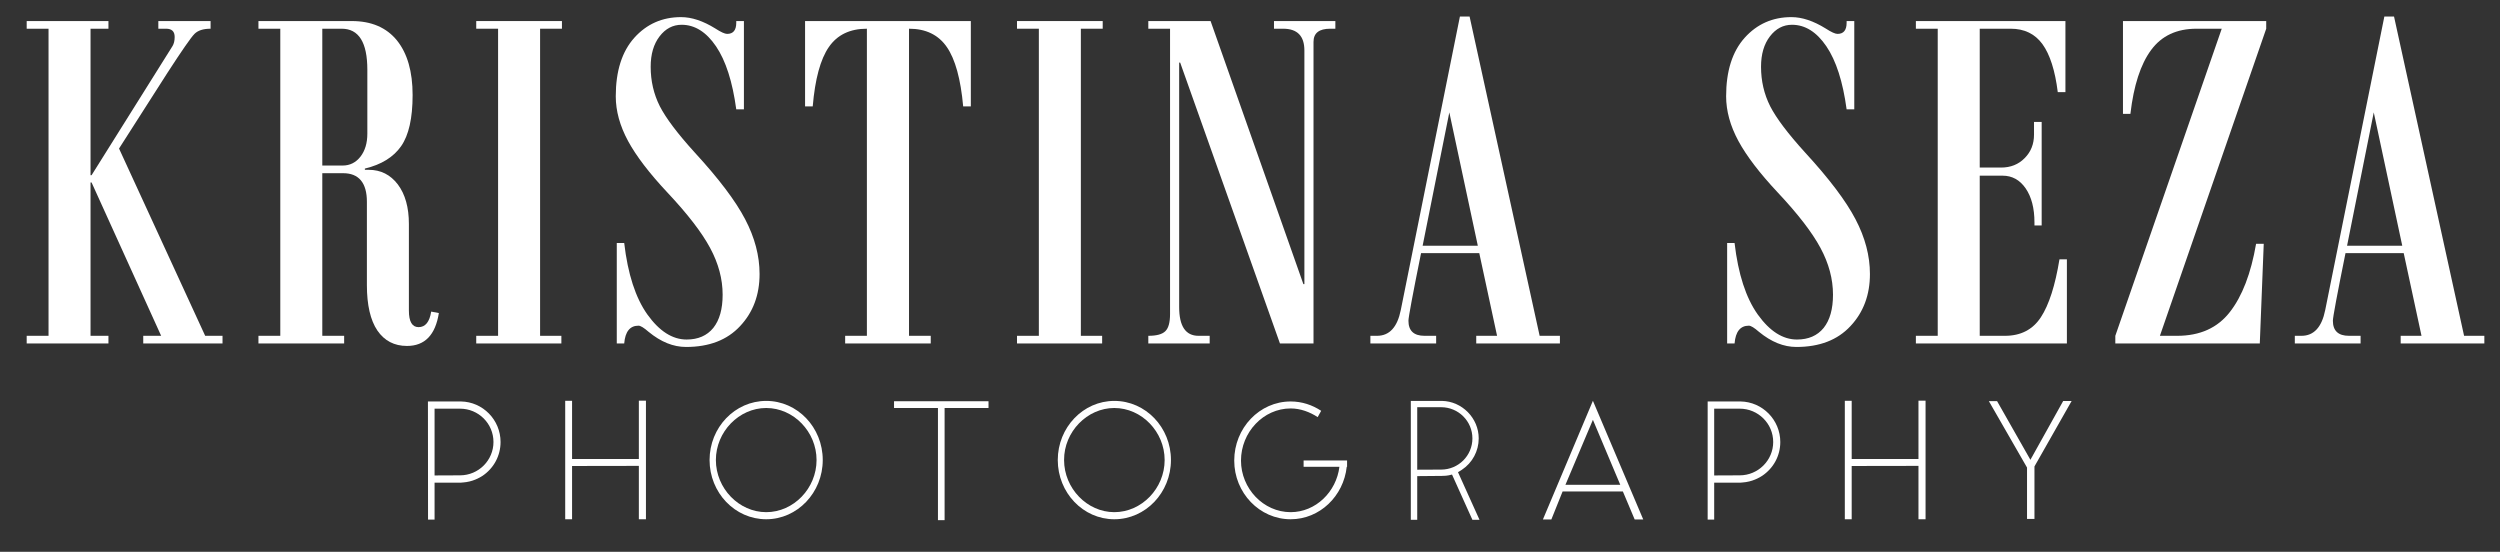 <svg xmlns="http://www.w3.org/2000/svg" xmlns:xlink="http://www.w3.org/1999/xlink" version="1.1" width="222" height="49" viewBox="0 0 222 49" xml:space="preserve">
<rect x="0" y="0" width="222" height="49" fill="#333333" stroke="none"/>
<desc>Created with Fabric.js 4.6.0</desc>
<defs>
</defs>
<g transform="matrix(1 0 0 1 111.02 11.94)" style="" id="C5uxCvEw5pV9Ob5HJq6_0">
		<g xml:space="preserve" line-height="1" style="stroke: none; stroke-width: 1; stroke-dasharray: none; stroke-linecap: butt; stroke-dashoffset: 0; stroke-linejoin: miter; stroke-miterlimit: 4; fill: rgb(255,255,255); fill-rule: nonzero; opacity: 1; white-space: pre;"><g><path d="M-91.26 18.56L-98.3 18.56L-98.3 17.88L-96.71 17.88L-102.89 4.26L-102.98 4.26L-102.98 17.88L-101.39 17.88L-101.39 18.56L-108.65 18.56L-108.65 17.88L-106.71 17.88L-106.71 -9.39L-108.65 -9.39L-108.65 -10.07L-101.39 -10.07L-101.39 -9.39L-102.98 -9.39L-102.98 3.62L-102.89 3.62L-95.7 -7.85Q-95.51 -8.16 -95.51 -8.66Q-95.51 -9.39 -96.27 -9.39L-96.96 -9.39L-96.96 -10.07L-92.32 -10.07L-92.32 -9.39Q-93.29 -9.39 -93.75 -8.93Q-94.21 -8.47 -96.16 -5.46L-100.45 1.25L-92.8 17.88L-91.26 17.88Z"/></g><g><path d="M-72.05 15.86Q-72.51 18.78 -74.88 18.78Q-76.57 18.78 -77.51 17.41Q-78.44 16.03 -78.44 13.37L-78.44 5.97Q-78.44 4.72 -78.97 4.08Q-79.5 3.44 -80.55 3.44L-82.4 3.44L-82.4 17.88L-80.46 17.88L-80.46 18.56L-88.07 18.56L-88.07 17.88L-86.13 17.88L-86.13 -9.39L-88.07 -9.39L-88.07 -10.07L-79.78 -10.07Q-77.17 -10.07 -75.77 -8.35Q-74.38 -6.62 -74.38 -3.5Q-74.38 -0.42 -75.4 1.04Q-76.42 2.5 -78.62 3.03L-78.62 3.14L-78.27 3.14Q-76.68 3.14 -75.69 4.44Q-74.71 5.75 -74.71 7.95L-74.71 15.64Q-74.71 17.11 -73.85 17.11Q-72.95 17.11 -72.73 15.73ZM-78.4 -0.07L-78.4 -5.74Q-78.4 -7.57 -78.97 -8.48Q-79.54 -9.39 -80.68 -9.39L-82.4 -9.39L-82.4 2.76L-80.59 2.76Q-79.63 2.76 -79.01 1.97Q-78.4 1.18 -78.4 -0.07Z"/></g><g><path d="M-61.12 -9.39L-63.06 -9.39L-63.06 17.88L-61.17 17.88L-61.17 18.56L-68.73 18.56L-68.73 17.88L-66.79 17.88L-66.79 -9.39L-68.73 -9.39L-68.73 -10.07L-61.12 -10.07Z"/></g><g><path d="M-45.64 -2.23Q-46.14 -5.92 -47.44 -7.83Q-48.74 -9.74 -50.49 -9.74Q-51.66 -9.74 -52.45 -8.71Q-53.24 -7.68 -53.24 -6.01Q-53.24 -4.12 -52.43 -2.51Q-51.61 -0.91 -49.33 1.6Q-46.12 5.09 -44.85 7.53Q-43.57 9.97 -43.57 12.39Q-43.57 15.18 -45.3 17.02Q-47.02 18.87 -50.1 18.87Q-51.79 18.87 -53.42 17.53Q-54.05 16.98 -54.32 16.98Q-55.46 16.98 -55.59 18.56L-56.25 18.56L-56.25 9.64L-55.59 9.64Q-55.11 13.77 -53.53 15.99Q-51.94 18.21 -50.05 18.21Q-48.52 18.21 -47.68 17.18Q-46.85 16.14 -46.85 14.23Q-46.85 12.14 -47.96 10.08Q-49.07 8.01 -51.75 5.16Q-54.16 2.59 -55.25 0.58Q-56.34 -1.44 -56.34 -3.39Q-56.34 -6.75 -54.69 -8.59Q-53.04 -10.42 -50.54 -10.42Q-49.13 -10.42 -47.5 -9.41Q-46.76 -8.93 -46.45 -8.93Q-45.64 -8.93 -45.64 -9.92L-45.64 -10.07L-44.96 -10.07L-44.96 -2.23Z"/></g><g><path d="M-24.81 -2.49L-25.49 -2.49Q-25.82 -6.14 -26.94 -7.76Q-28.06 -9.39 -30.3 -9.39L-30.3 17.88L-28.37 17.88L-28.37 18.56L-35.97 18.56L-35.97 17.88L-34.04 17.88L-34.04 -9.39Q-36.3 -9.39 -37.42 -7.76Q-38.54 -6.14 -38.85 -2.49L-39.53 -2.49L-39.53 -10.07L-24.81 -10.07Z"/></g><g><path d="M-13.1 -9.39L-15.04 -9.39L-15.04 17.88L-13.15 17.88L-13.15 18.56L-20.71 18.56L-20.71 17.88L-18.77 17.88L-18.77 -9.39L-20.71 -9.39L-20.71 -10.07L-13.1 -10.07Z"/></g><g><path d="M7.56 -9.39L7.1 -9.39Q5.62 -9.39 5.62 -8.22L5.62 18.56L2.64 18.56L-6.22 -6.38L-6.31 -6.38L-6.31 15.33Q-6.31 17.88 -4.59 17.88L-3.6 17.88L-3.6 18.56L-9.05 18.56L-9.05 17.88Q-7.95 17.88 -7.54 17.47Q-7.12 17.07 -7.12 15.95L-7.12 -9.39L-9.05 -9.39L-9.05 -10.07L-3.52 -10.07L4.72 13.29L4.81 13.29L4.81 -7.46Q4.81 -9.39 2.92 -9.39L2.11 -9.39L2.11 -10.07L7.56 -10.07Z"/></g><g><path d="M27.5 18.56L20.07 18.56L20.07 17.88L21.92 17.88L20.34 10.54L15.17 10.54Q14.05 16.08 14.05 16.54Q14.05 17.88 15.48 17.88L16.51 17.88L16.51 18.56L10.67 18.56L10.67 17.88L11.26 17.88Q12.91 17.88 13.37 15.59L18.62 -10.47L19.48 -10.47L25.7 17.88L27.5 17.88ZM20.21 9.88L17.68 -1.96L15.31 9.88Z"/></g><g style="white-space: pre; "><path d=""/></g><g><path d="M52.96 -2.23Q52.46 -5.92 51.16 -7.83Q49.86 -9.74 48.11 -9.74Q46.94 -9.74 46.15 -8.71Q45.36 -7.68 45.36 -6.01Q45.36 -4.12 46.17 -2.51Q46.99 -0.91 49.27 1.6Q52.48 5.09 53.75 7.53Q55.03 9.97 55.03 12.39Q55.03 15.18 53.3 17.02Q51.58 18.87 48.5 18.87Q46.81 18.87 45.18 17.53Q44.55 16.98 44.28 16.98Q43.14 16.98 43.01 18.56L42.35 18.56L42.35 9.64L43.01 9.64Q43.49 13.77 45.07 15.99Q46.66 18.21 48.55 18.21Q50.08 18.21 50.92 17.18Q51.75 16.14 51.75 14.23Q51.75 12.14 50.64 10.08Q49.53 8.01 46.85 5.16Q44.44 2.59 43.35 0.58Q42.26 -1.44 42.26 -3.39Q42.26 -6.75 43.91 -8.59Q45.56 -10.42 48.06 -10.42Q49.47 -10.42 51.1 -9.41Q51.84 -8.93 52.15 -8.93Q52.96 -8.93 52.96 -9.92L52.96 -10.07L53.64 -10.07L53.64 -2.23Z"/></g><g><path d="M72.52 18.56L59.11 18.56L59.11 17.88L61.05 17.88L61.05 -9.39L59.11 -9.39L59.11 -10.07L72.39 -10.07L72.39 -3.76L71.71 -3.76Q71.35 -6.64 70.35 -8.02Q69.35 -9.39 67.53 -9.39L64.78 -9.39L64.78 2.94L66.67 2.94Q67.95 2.94 68.77 2.1Q69.6 1.27 69.6 0.02L69.6 -1.11L70.28 -1.11L70.28 8.08L69.64 8.08L69.64 7.82Q69.64 5.93 68.86 4.79Q68.08 3.66 66.81 3.66L64.78 3.66L64.78 17.88L67.02 17.88Q69.13 17.88 70.21 16.23Q71.29 14.58 71.86 11.09L72.52 11.09Z"/></g><g><path d="M90.22 -9.39L80.78 17.88L82.31 17.88Q85.35 17.88 86.99 15.77Q88.64 13.66 89.32 9.71L90 9.71L89.65 18.56L76.82 18.56L76.82 17.88L86.27 -9.39L84.03 -9.39Q81.39 -9.39 80 -7.5Q78.6 -5.61 78.16 -1.83L77.5 -1.83L77.5 -10.07L90.22 -10.07Z"/></g><g><path d="M109.59 18.56L102.16 18.56L102.16 17.88L104.01 17.88L102.43 10.54L97.26 10.54Q96.14 16.08 96.14 16.54Q96.14 17.88 97.57 17.88L98.6 17.88L98.6 18.56L92.76 18.56L92.76 17.88L93.35 17.88Q95 17.88 95.46 15.59L100.71 -10.47L101.57 -10.47L107.79 17.88L109.59 17.88ZM102.3 9.88L99.77 -1.96L97.4 9.88Z"/></g></g></g><g transform="matrix(1 0 0 1 111.02 43.94)" style="" id="XpEH-yUc4Mjx8cmXhdzyn">
		<g xml:space="preserve" line-height="1" style="stroke: none; stroke-width: 1; stroke-dasharray: none; stroke-linecap: butt; stroke-dashoffset: 0; stroke-linejoin: miter; stroke-miterlimit: 4; fill: rgb(255,255,255); fill-rule: nonzero; opacity: 1; white-space: pre;"><g><path d="M-69.61 -1.13C-68.8 -1.25 -68.2 -1.67 -68.2 -1.67L-68.18 -1.68C-67.17 -2.36 -66.57 -3.47 -66.57 -4.69C-66.57 -6.65 -68.14 -8.26 -70.09 -8.29L-73.02 -8.29L-73.01 2.2L-72.43 2.2L-72.43 -1.08L-70.09 -1.08C-69.94 -1.1 -69.79 -1.1 -69.61 -1.13ZM-72.43 -1.72L-72.43 -7.65L-70.17 -7.65C-68.53 -7.65 -67.2 -6.33 -67.2 -4.69C-67.2 -3.06 -68.53 -1.73 -70.17 -1.73Z"/></g><g><path d="M-53.66 2.17L-53.66 -8.36L-54.29 -8.36L-54.29 -3.18L-60.22 -3.18L-60.22 -8.35L-60.83 -8.35L-60.83 2.17L-60.22 2.17L-60.22 -2.56L-54.29 -2.57L-54.29 2.17Z"/></g><g><path d="M-42.98 -8.34C-45.76 -8.34 -48.01 -5.98 -48.01 -3.09C-48.01 -0.19 -45.76 2.17 -42.98 2.17C-40.21 2.17 -37.96 -0.2 -37.96 -3.09C-37.96 -5.99 -40.21 -8.34 -42.98 -8.34ZM-42.98 1.54C-45.4 1.54 -47.45 -0.57 -47.45 -3.09C-47.45 -5.6 -45.4 -7.71 -42.98 -7.71C-40.55 -7.71 -38.51 -5.6 -38.51 -3.09C-38.51 -0.57 -40.55 1.54 -42.98 1.54Z"/></g><g><path d="M-23.24 -8.31L-31.63 -8.31L-31.63 -7.71L-27.73 -7.71L-27.73 2.25L-27.14 2.25L-27.14 -7.71L-23.24 -7.71Z"/></g><g><path d="M-12.07 -8.34C-14.84 -8.34 -17.09 -5.98 -17.09 -3.09C-17.09 -0.19 -14.84 2.17 -12.07 2.17C-9.29 2.17 -7.04 -0.2 -7.04 -3.09C-7.04 -5.99 -9.29 -8.34 -12.07 -8.34ZM-12.07 1.54C-14.48 1.54 -16.53 -0.57 -16.53 -3.09C-16.54 -5.6 -14.48 -7.71 -12.07 -7.71C-9.64 -7.71 -7.6 -5.6 -7.6 -3.09C-7.6 -0.57 -9.64 1.54 -12.07 1.54Z"/></g><g><path d="M7.96 -3.05L7.96 -3.05L4.74 -3.05L4.74 -2.49L7.92 -2.49C7.65 -0.26 5.81 1.54 3.59 1.54C1.17 1.54 -0.82 -0.56 -0.82 -3.04C-0.82 -5.56 1.17 -7.67 3.59 -7.67C4.47 -7.67 5.3 -7.35 5.99 -6.9L6.3 -7.46C5.51 -7.98 4.59 -8.29 3.59 -8.29C0.83 -8.29 -1.42 -5.94 -1.42 -3.04C-1.42 -0.17 0.83 2.17 3.59 2.17C6.17 2.17 8.29 0.12 8.57 -2.49L8.6 -2.49L8.6 -3.05L8.6 -3.05L8.6 -3.05Z"/></g><g><path d="M17.92 -1.8L19.73 2.22L20.36 2.22L18.45 -2.01L18.79 -2.22C19.73 -2.84 20.29 -3.89 20.29 -5.01C20.29 -6.81 18.81 -8.31 17.02 -8.34L14.26 -8.34L14.26 2.22L14.83 2.22L14.83 -1.66L17.02 -1.68C17.17 -1.68 17.51 -1.68 17.92 -1.8ZM14.83 -2.23L14.83 -7.78L16.95 -7.78C18.49 -7.78 19.73 -6.54 19.73 -5.01C19.73 -3.48 18.49 -2.24 16.95 -2.24Z"/></g><g><path d="M33.09 -0.3L34.14 2.19L34.9 2.19L30.43 -8.35L25.99 2.19L26.74 2.19L27.74 -0.3ZM30.43 -6.66L32.86 -0.89L27.99 -0.89Z"/></g><g><path d="M44.02 -1.13C44.83 -1.25 45.43 -1.67 45.43 -1.67L45.45 -1.68C46.47 -2.36 47.07 -3.47 47.07 -4.69C47.07 -6.65 45.49 -8.26 43.54 -8.29L40.62 -8.29L40.62 2.2L41.2 2.2L41.2 -1.08L43.54 -1.08C43.69 -1.1 43.84 -1.1 44.02 -1.13ZM41.2 -1.72L41.2 -7.65L43.47 -7.65C45.1 -7.65 46.44 -6.33 46.44 -4.69C46.44 -3.06 45.1 -1.73 43.47 -1.73Z"/></g><g><path d="M59.97 2.17L59.97 -8.36L59.34 -8.36L59.34 -3.18L53.41 -3.18L53.41 -8.35L52.8 -8.35L52.8 2.17L53.41 2.17L53.41 -2.56L59.34 -2.57L59.34 2.17Z"/></g><g><path d="M69.64 2.14L69.64 -2.52L72.94 -8.33L72.19 -8.33L69.28 -3.11L66.32 -8.32L65.59 -8.32L68.98 -2.42L68.98 2.14Z"/></g></g></g></svg>
